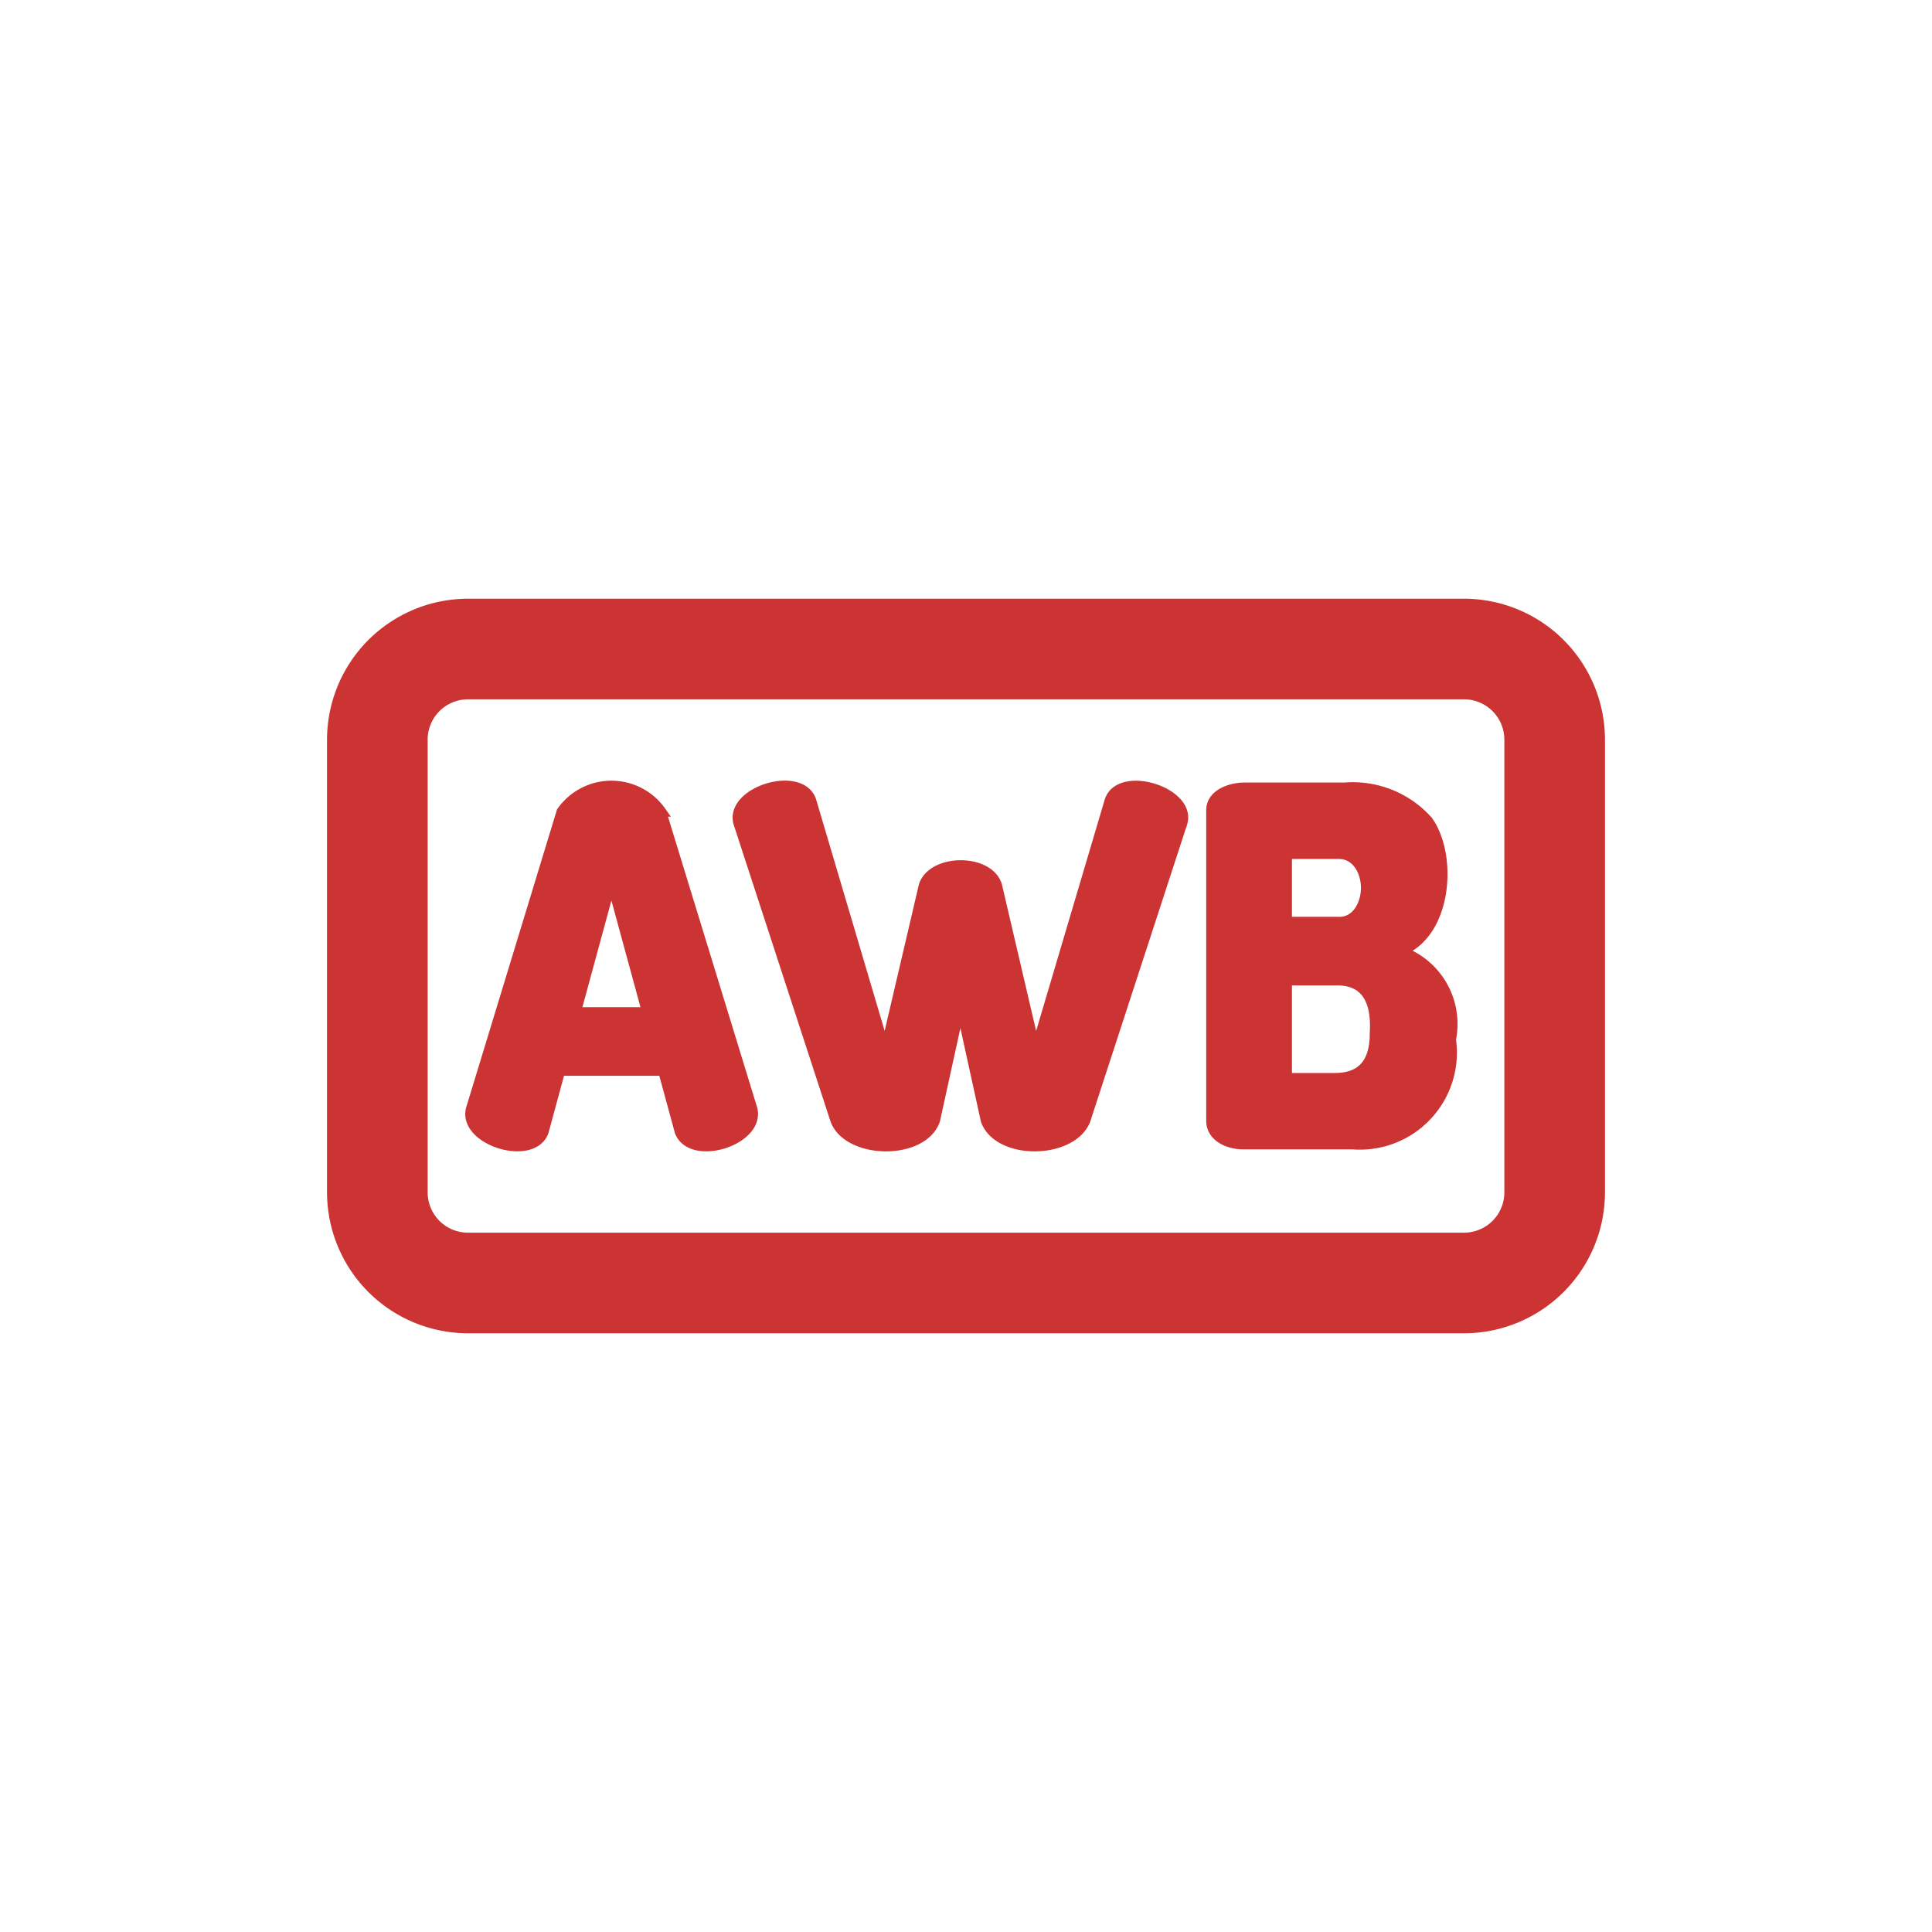 <svg width="48" height="48" viewBox="0 0 48 48" fill="none" xmlns="http://www.w3.org/2000/svg"><path d="M36.375 15h-24.75a3.379 3.379 0 0 0-3.375 3.375v11.25A3.379 3.379 0 0 0 11.625 33h24.75a3.379 3.379 0 0 0 3.375-3.375v-11.25A3.379 3.379 0 0 0 36.375 15ZM37.5 29.625a1.126 1.126 0 0 1-1.125 1.125h-24.75a1.126 1.126 0 0 1-1.125-1.125v-11.25a1.126 1.126 0 0 1 1.125-1.125h24.75a1.126 1.126 0 0 1 1.125 1.125v11.25Z" fill="#C33" stroke="#C33" stroke-width=".25"/><path d="m13.953 20.165-2.255 7.396c-.184.782 1.529 1.303 1.807.558l.412-1.516h2.559l.413 1.516c.295.745 1.984.225 1.806-.558l-2.268-7.396a1.51 1.51 0 0 0-2.474 0Zm.353 4.983.884-3.25.886 3.25h-1.77Zm15.071-4.71-2.412 7.396c-.344.848-2.159.875-2.474 0l-.63-2.874-.631 2.874c-.31.874-2.14.85-2.474 0l-2.413-7.396c-.199-.775 1.528-1.307 1.808-.558l1.842 6.22.958-4.097c.22-.67 1.614-.679 1.82 0l.957 4.098 1.844-6.22c.275-.751 2.018-.206 1.805.557Zm5.421 3.192c1.153-.432 1.296-2.36.68-3.232a2.5 2.5 0 0 0-2.074-.831h-2.486c-.353.002-.836.165-.825.582v7.713c.015.387.427.576.825.569h2.692a2.286 2.286 0 0 0 2.438-2.606 1.915 1.915 0 0 0-1.25-2.195Zm-2.825-2.413h1.273c.46-.014.695.442.691.848-.002.393-.226.857-.69.838h-1.274v-1.686Zm1.213 5.566h-1.213v-2.426h1.213c.786-.016 1.016.55.97 1.31.003.706-.29 1.106-.97 1.116Z" fill="#C33" stroke="#C33" stroke-width=".25"/></svg>
